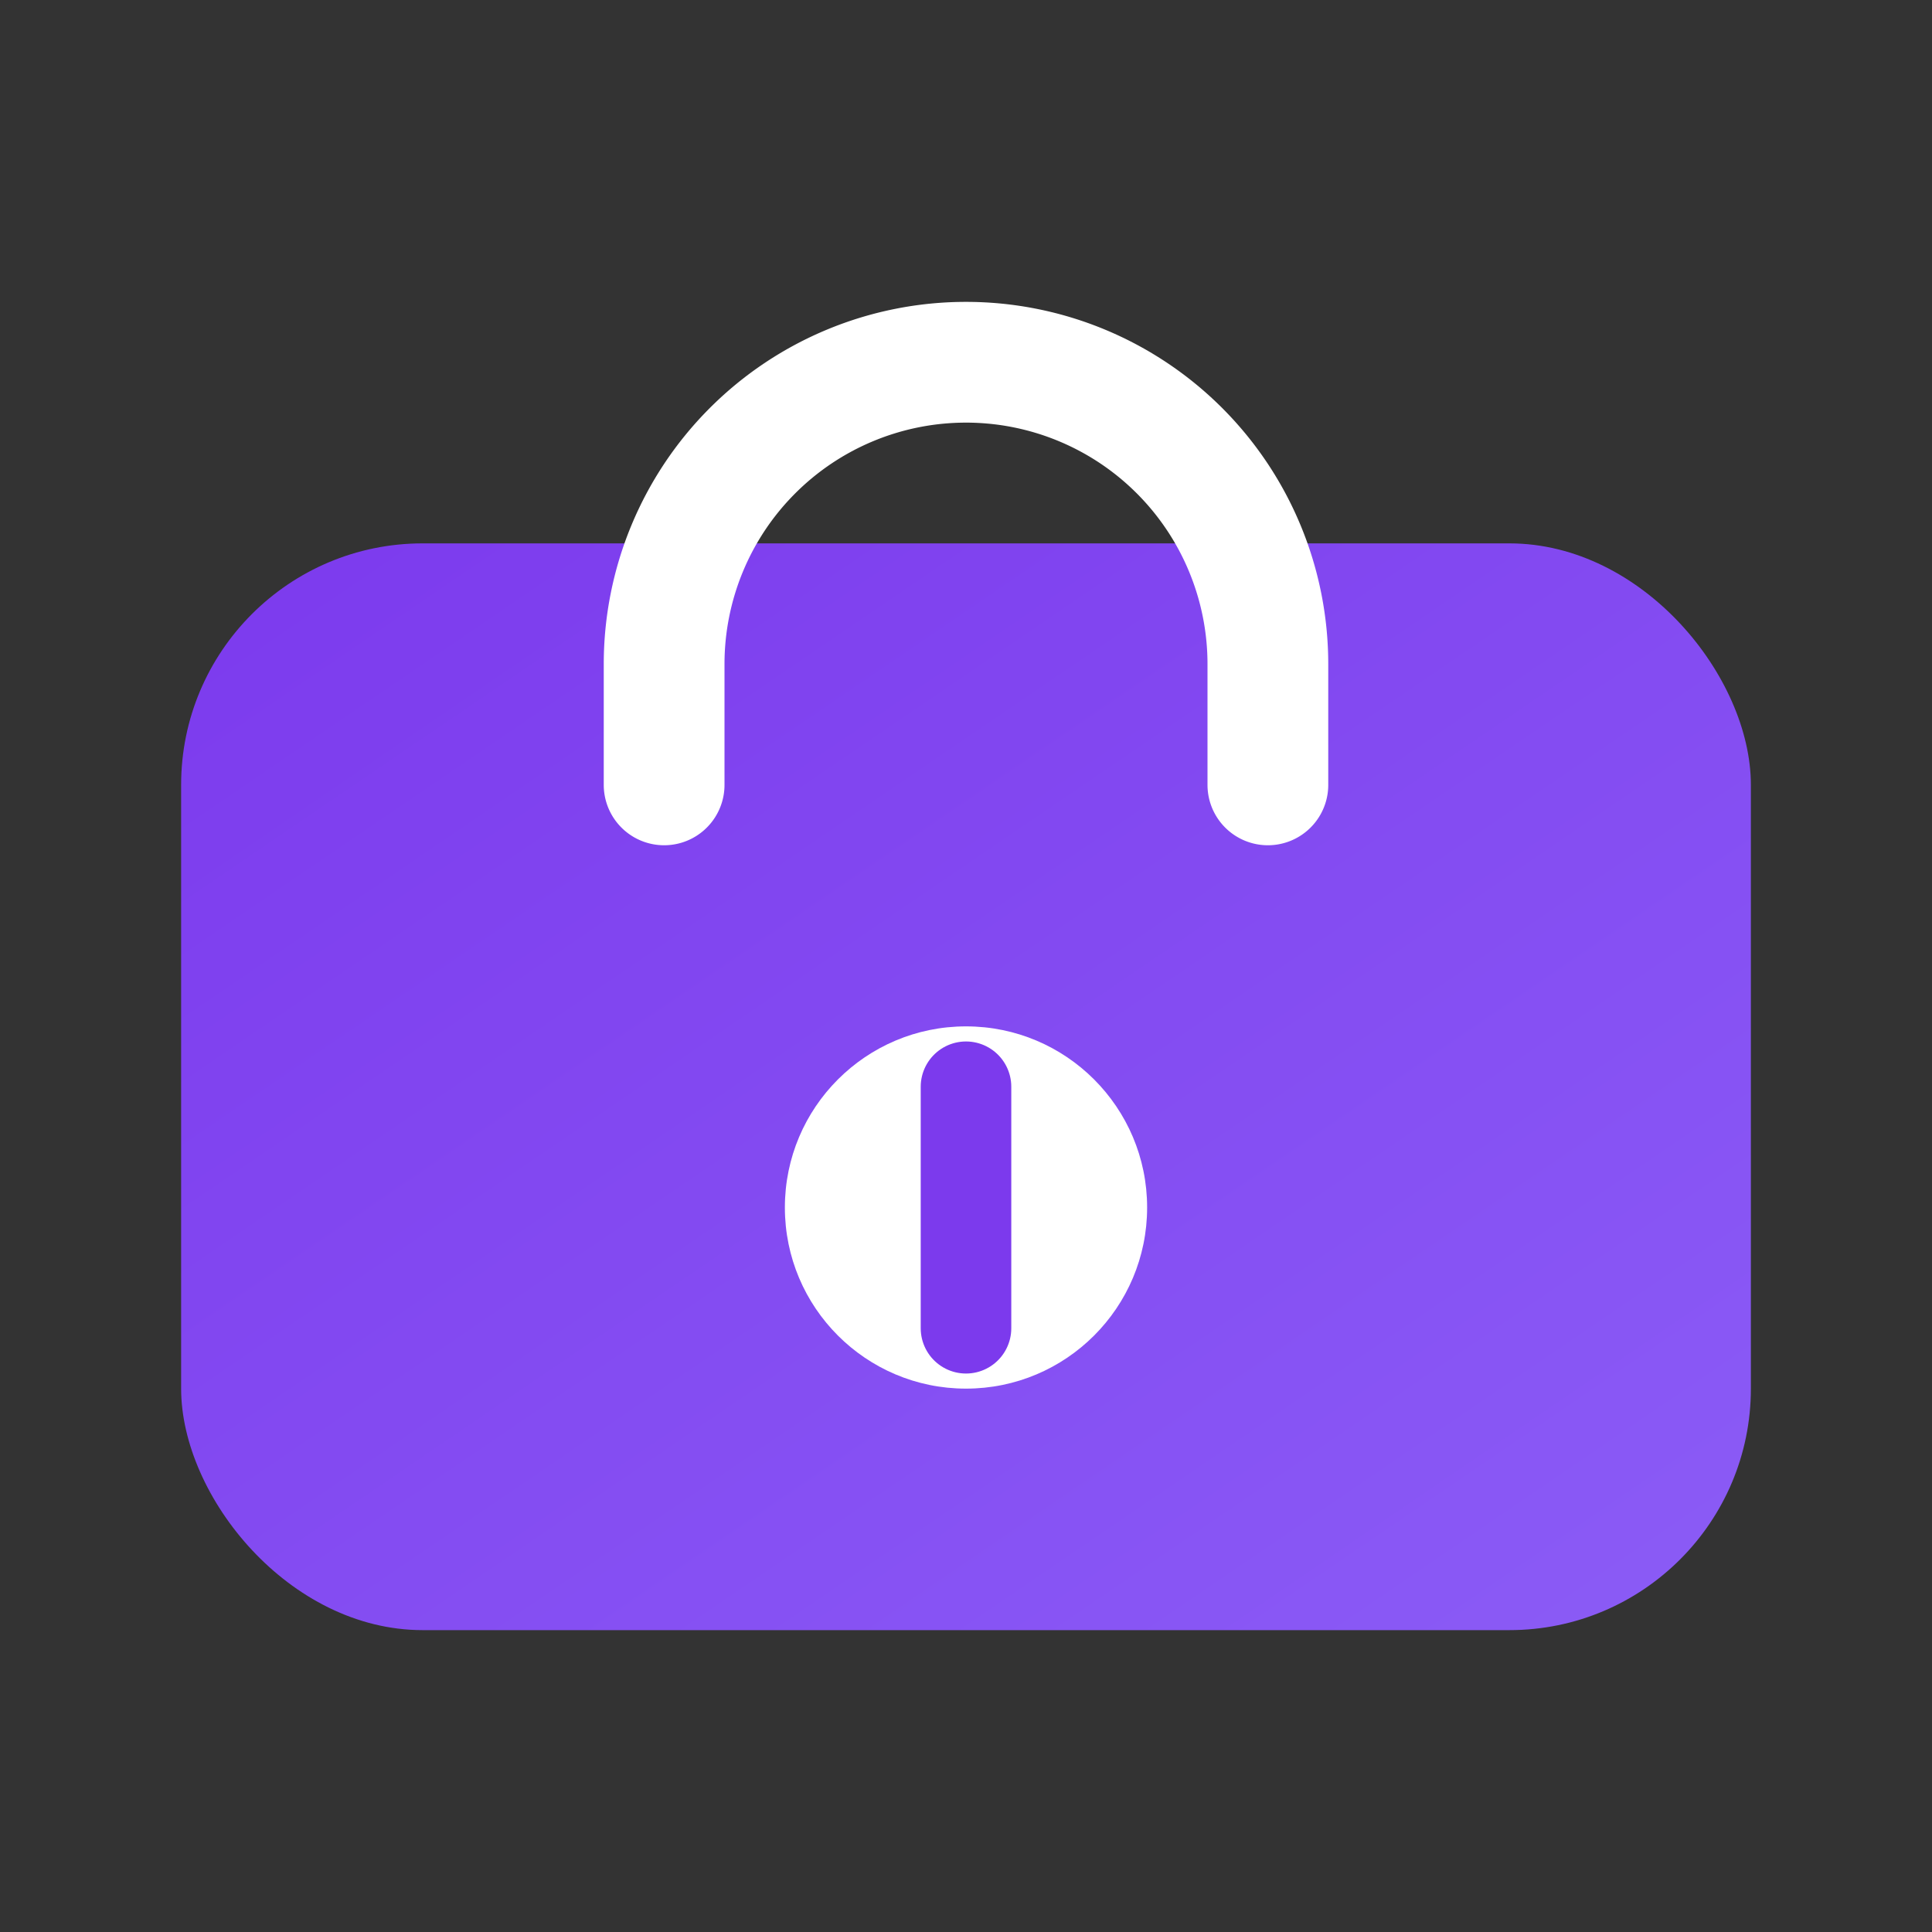 <svg xmlns="http://www.w3.org/2000/svg" viewBox="0 0 64 64" role="img" aria-label="EndCode icon">
  <rect x="0" y="0" width="64" height="64" fill="#333333" stroke="none"/>
  <defs>
    <linearGradient id="g" x1="0" y1="0" x2="1" y2="1">
      <stop offset="0%" stop-color="#7c3aed"/>
      <stop offset="100%" stop-color="#8b5cf6"/>
    </linearGradient>
  </defs>
  <rect x="6" y="18" width="52" height="36" rx="8" fill="url(#g)"/>
  <path d="M22 26v-4a10 10 0 0 1 20 0v4" fill="none" stroke="#ffffff" stroke-width="4" stroke-linecap="round"/>
  <circle cx="32" cy="40" r="6" fill="#ffffff"/>
  <path d="M32 36v8" stroke="#7c3aed" stroke-width="3" stroke-linecap="round"/>
</svg>

